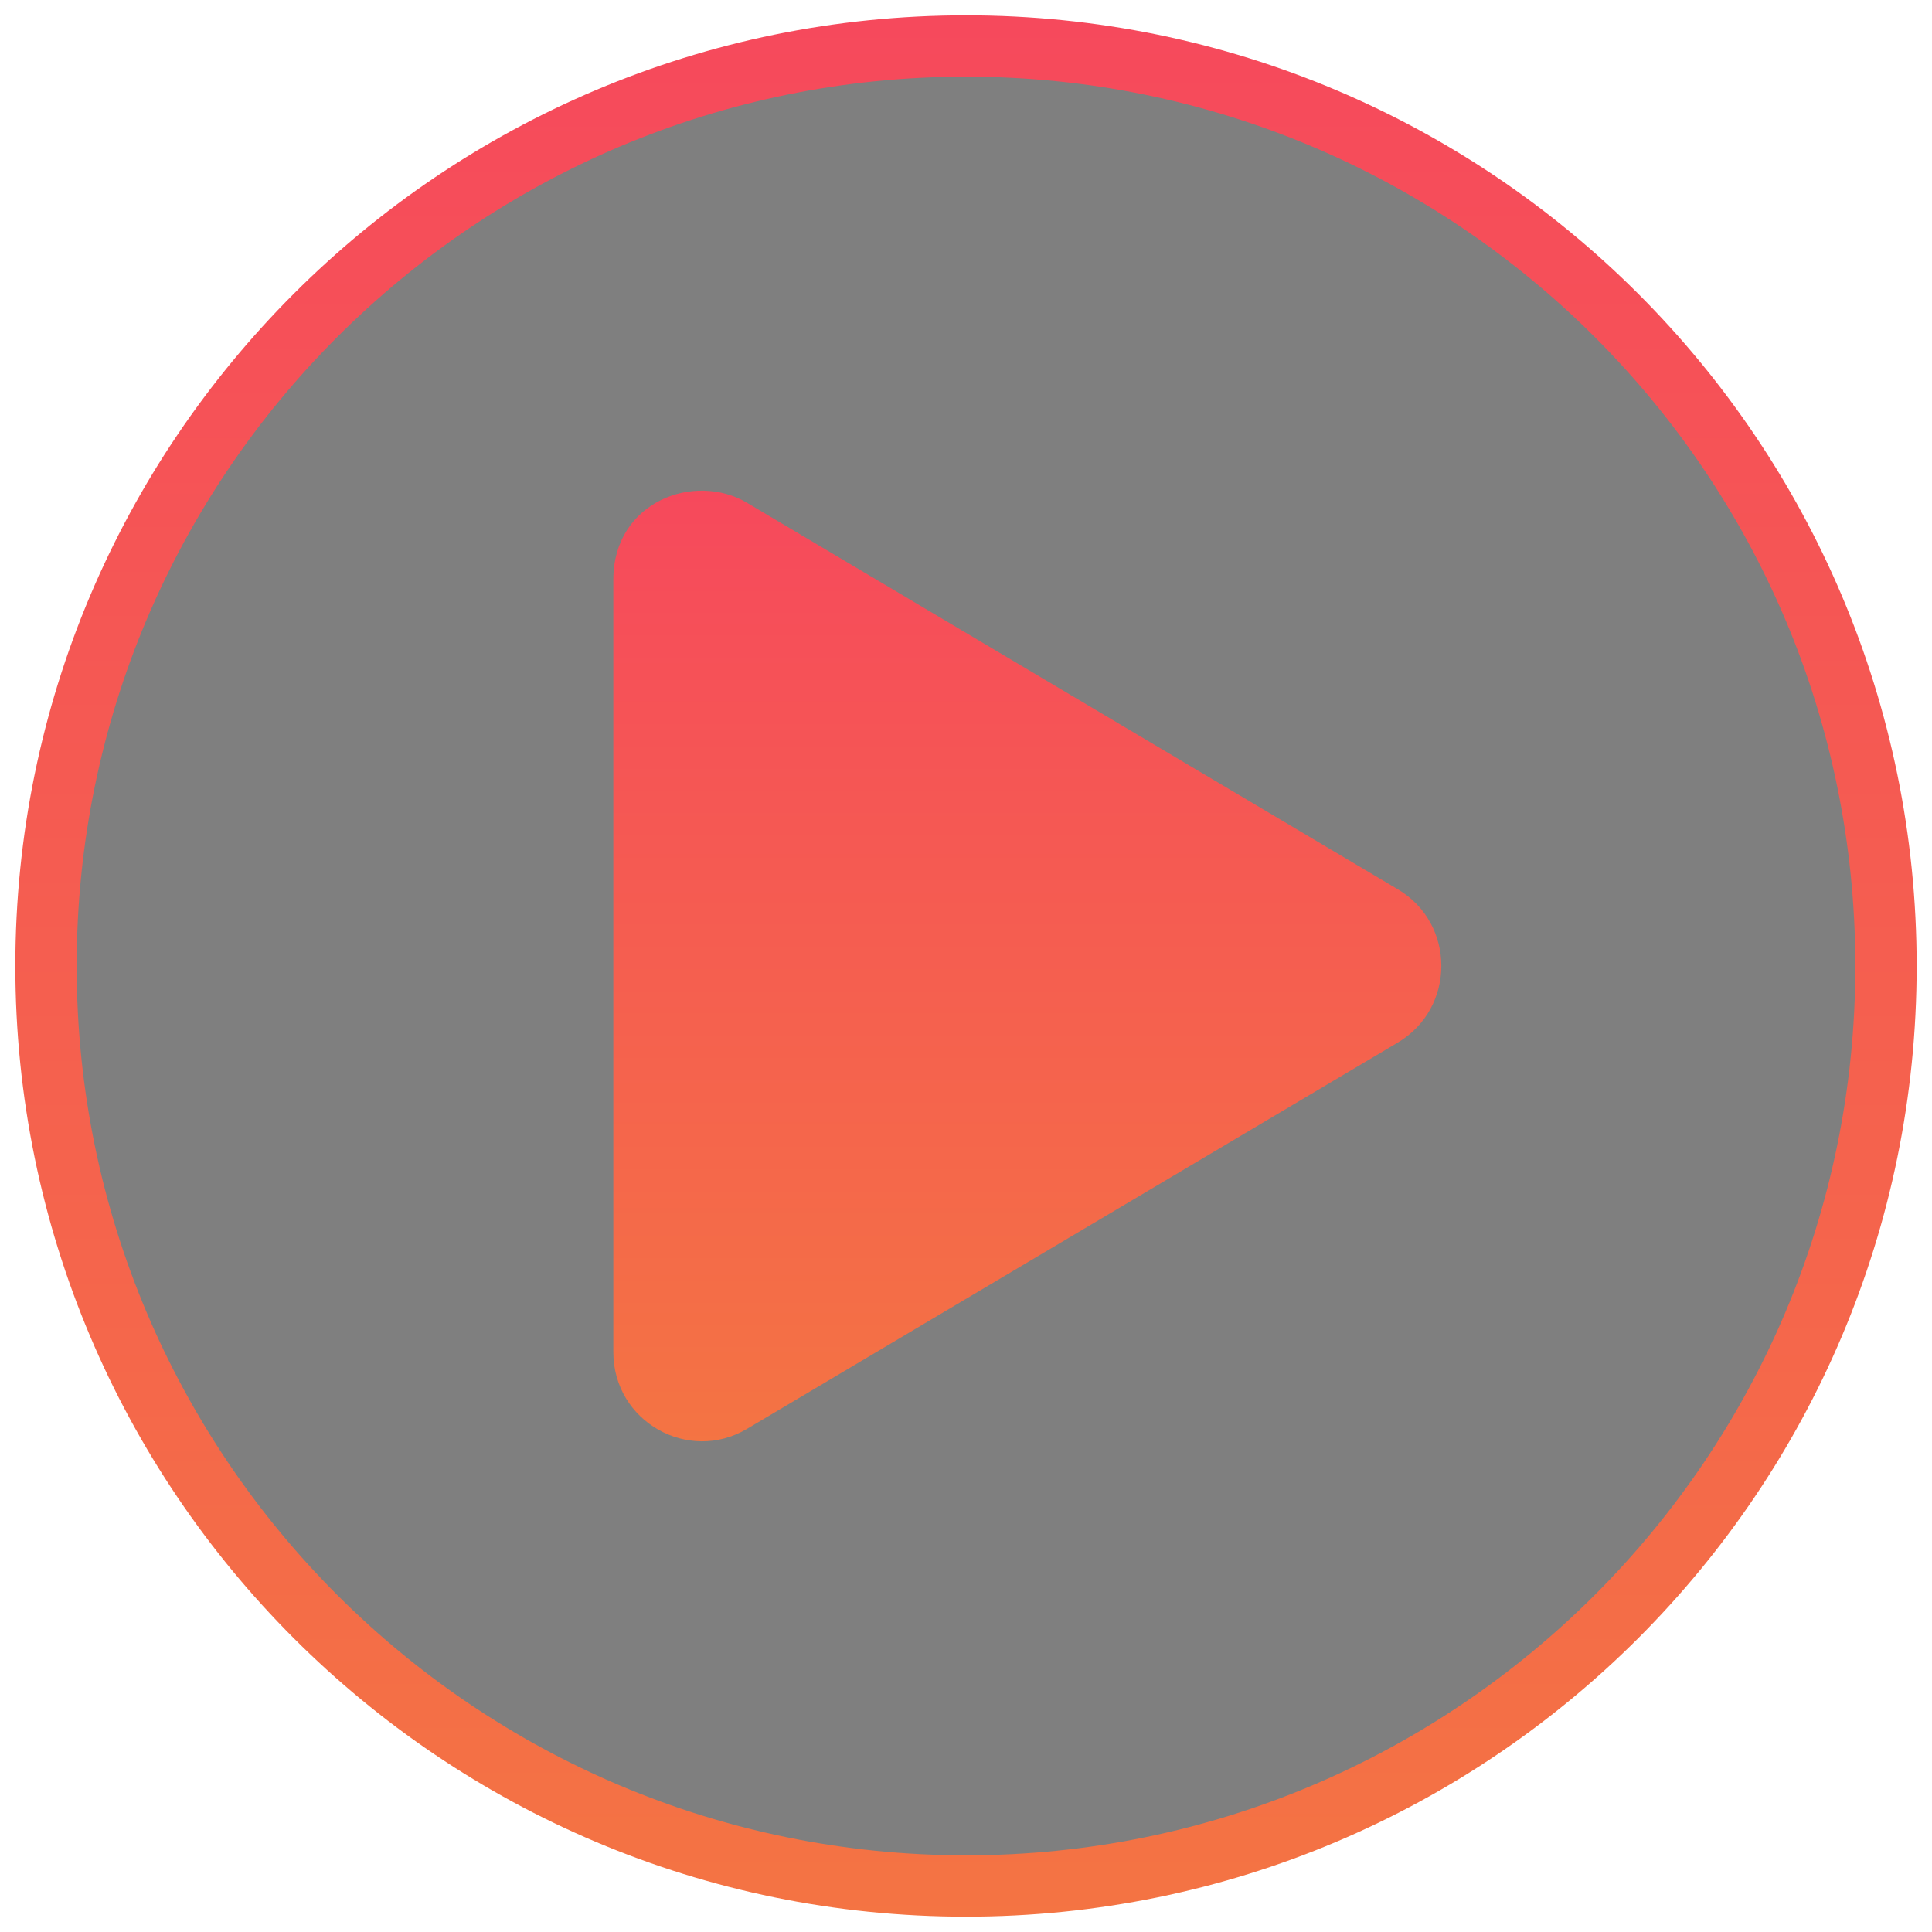 <svg width="63" height="63" viewBox="0 0 63 63" fill="none" xmlns="http://www.w3.org/2000/svg">
<g clip-path="url(#clip0_1640_17)">
<path d="M31.5 1.5C48.069 1.5 61.5 14.931 61.5 31.5C61.5 48.069 48.069 61.5 31.5 61.5C14.931 61.5 1.5 48.069 1.5 31.5C1.5 14.931 14.931 1.5 31.5 1.5Z" fill="black" fill-opacity="0.5" stroke="url(#paint0_linear_1640_17)" stroke-width="2"/>
<path d="M45.578 28.997L24.363 16.398C22.64 15.374 20 16.367 20 18.898V44.091C20 46.361 22.453 47.729 24.363 46.591L45.578 33.998C47.471 32.878 47.477 30.117 45.578 28.997Z" fill="url(#paint1_linear_1640_17)"/>
</g>
<defs>
<linearGradient id="paint0_linear_1640_17" x1="31.5" y1="0.5" x2="31.5" y2="62.89" gradientUnits="userSpaceOnUse">
<stop stop-color="#F6495C"/>
<stop offset="1" stop-color="#F47443"/>
</linearGradient>
<linearGradient id="paint1_linear_1640_17" x1="33.5" y1="16" x2="33.5" y2="47.195" gradientUnits="userSpaceOnUse">
<stop stop-color="#F6495C"/>
<stop offset="1" stop-color="#F47443"/>
</linearGradient>
<clipPath id="clip0_1640_17">
<rect width="63" height="63" fill="white"/>
</clipPath>
</defs>
</svg>
